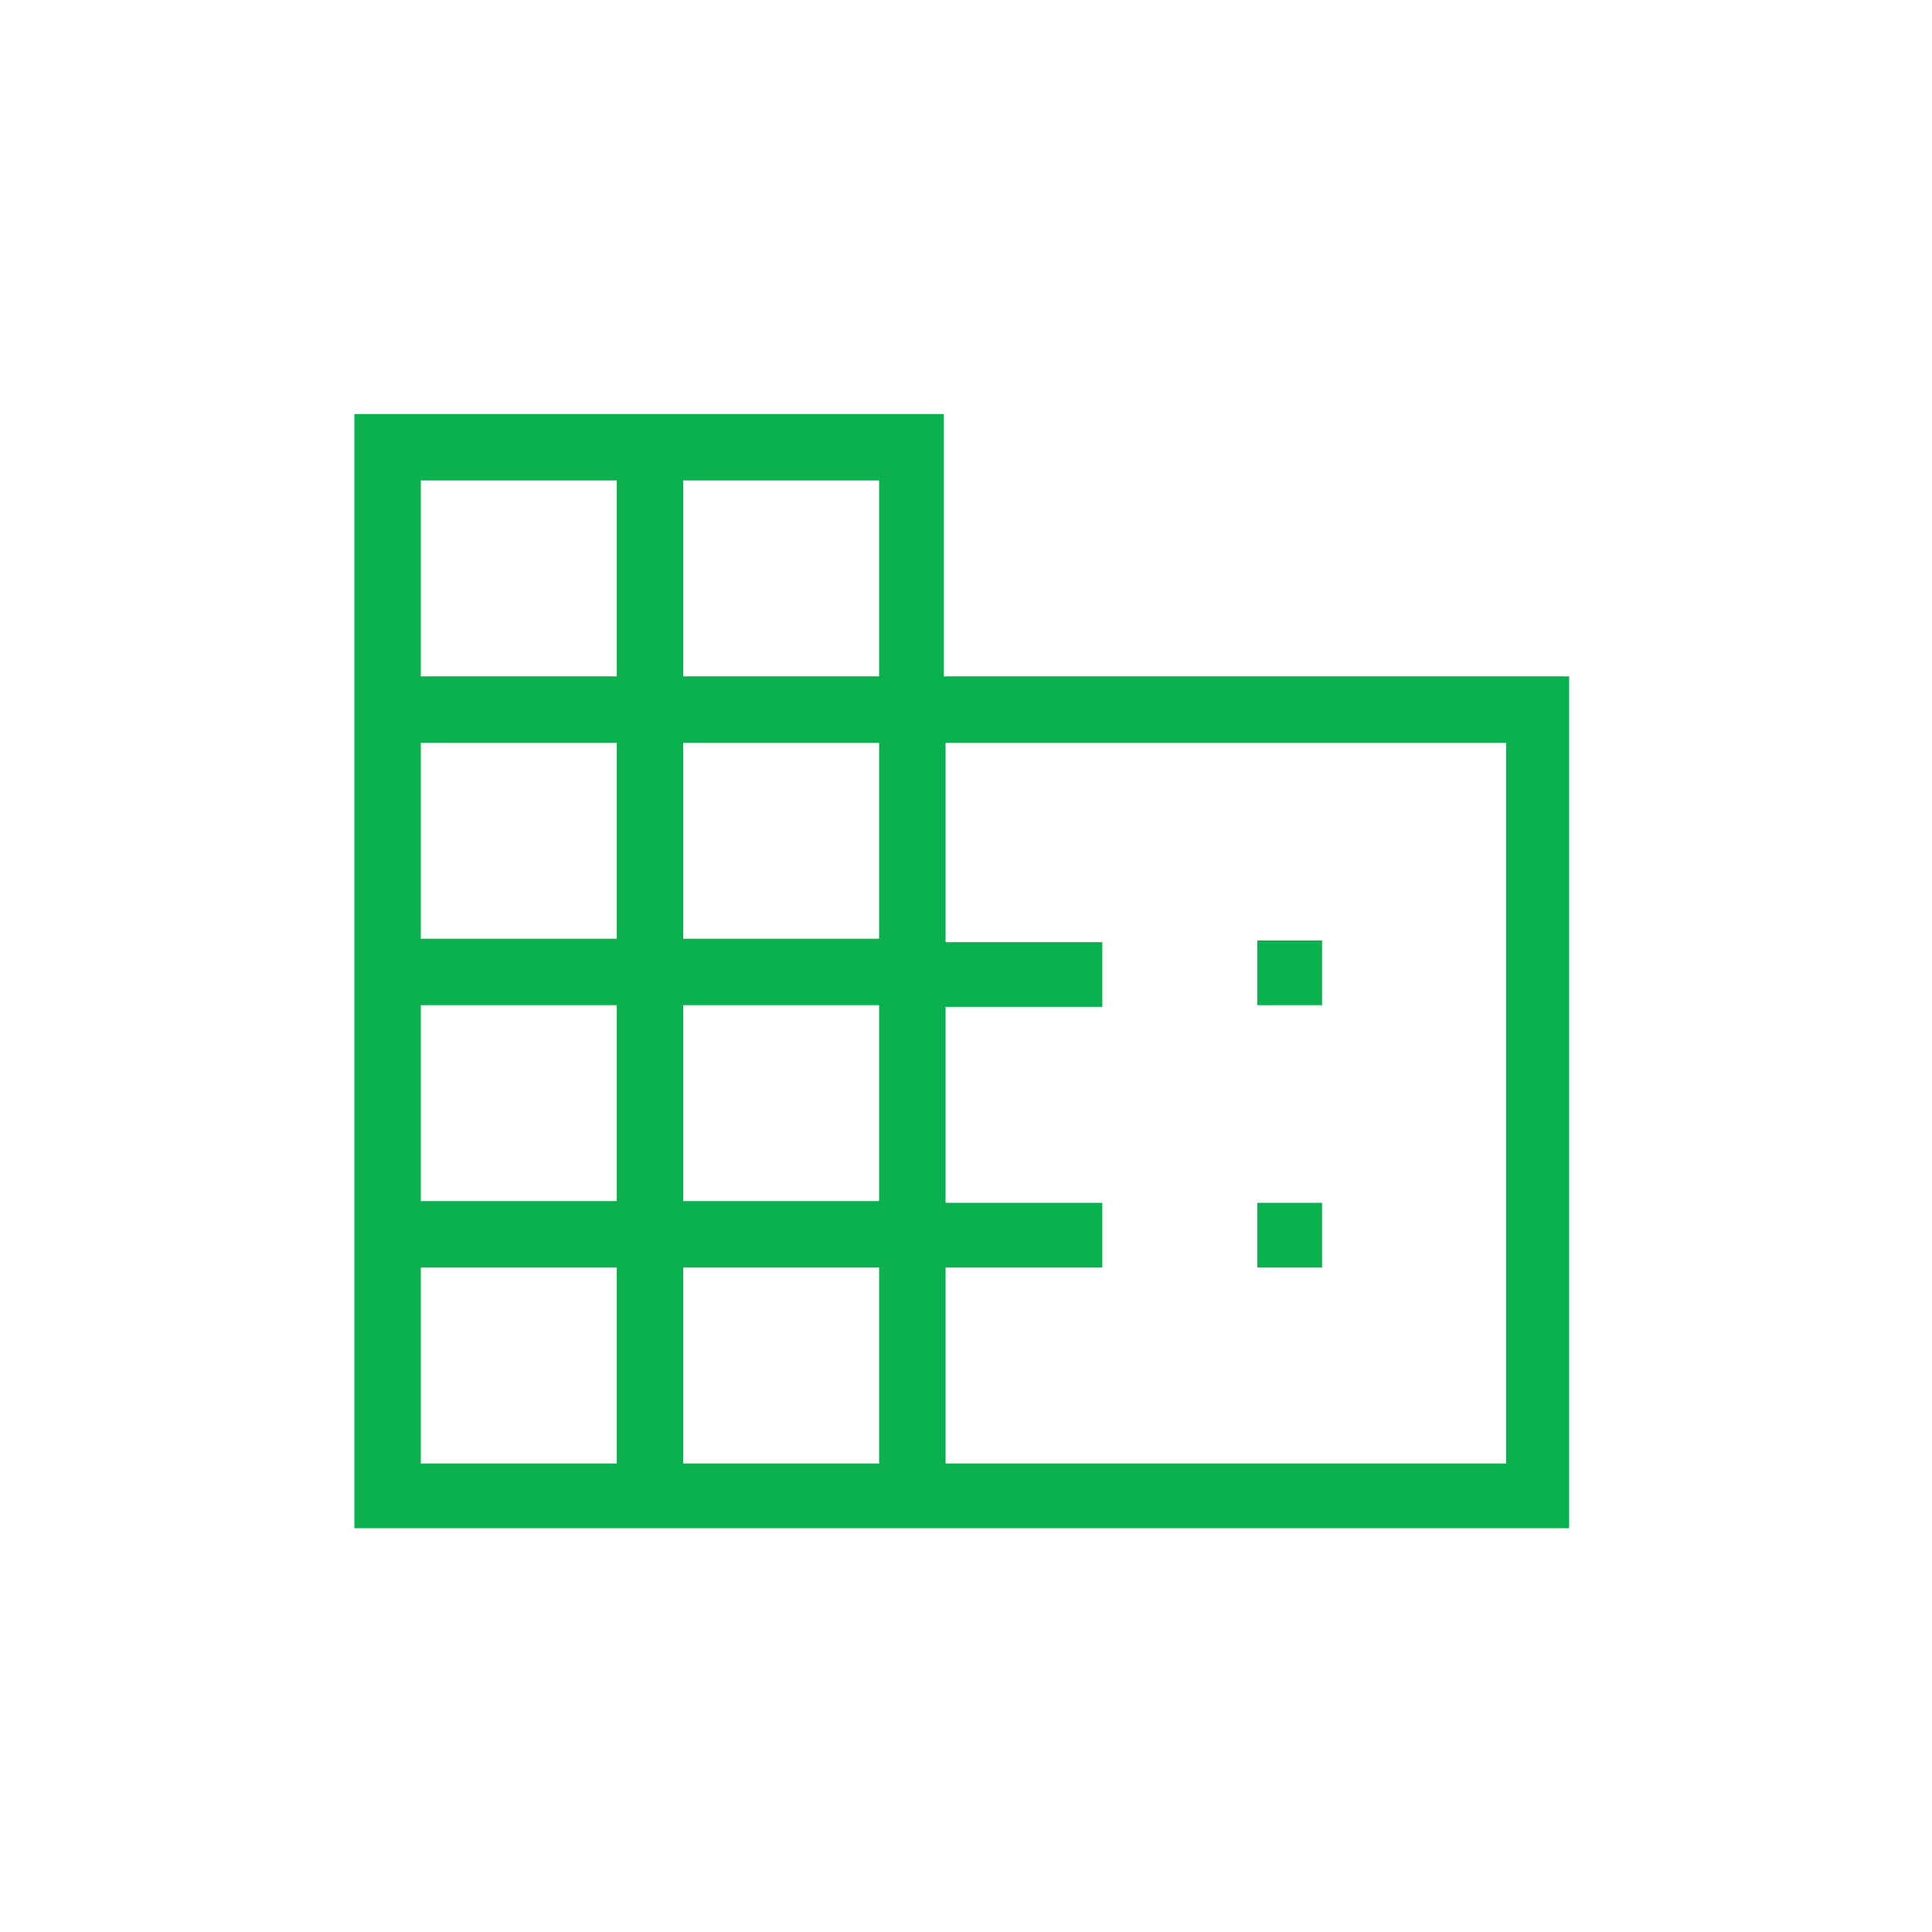 <?xml version="1.0" encoding="UTF-8"?>
<svg xmlns="http://www.w3.org/2000/svg" version="1.1" viewBox="0 0 113.4 113.4">
  <defs>
    <style>
      .cls-1 {
        fill: #0bb14e;
      }
    </style>
  </defs>
  <!-- Generator: Adobe Illustrator 28.7.0, SVG Export Plug-In . SVG Version: 1.2.0 Build 136)  -->
  <g>
    <g id="Layer_1">
      <path class="cls-1" d="M73.8,74.4h3.8v-3.8h-3.8v3.8ZM73.8,59h3.8v-3.8h-3.8v3.8ZM24.7,74.4h11.5v11.5h-11.5v-11.5ZM40.1,74.4h11.5v11.5h-11.5v-11.5ZM24.7,59h11.5v11.5h-11.5v-11.5ZM40.1,59h11.5v11.5h-11.5v-11.5ZM24.7,43.6h11.5v11.5h-11.5v-11.5ZM40.1,43.6h11.5v11.5h-11.5v-11.5ZM55.5,43.6h32.9v42.3h-32.9v-11.5h9.2v-3.8h-9.2v-11.5h9.2v-3.8h-9.2v-11.5ZM24.7,28.2h11.5v11.5h-11.5v-11.5ZM40.1,28.2h11.5v11.5h-11.5v-11.5ZM20.8,24.3v65.4h71.3v-50h-36.7v-15.4H20.8Z"/>
    </g>
  </g>
</svg>